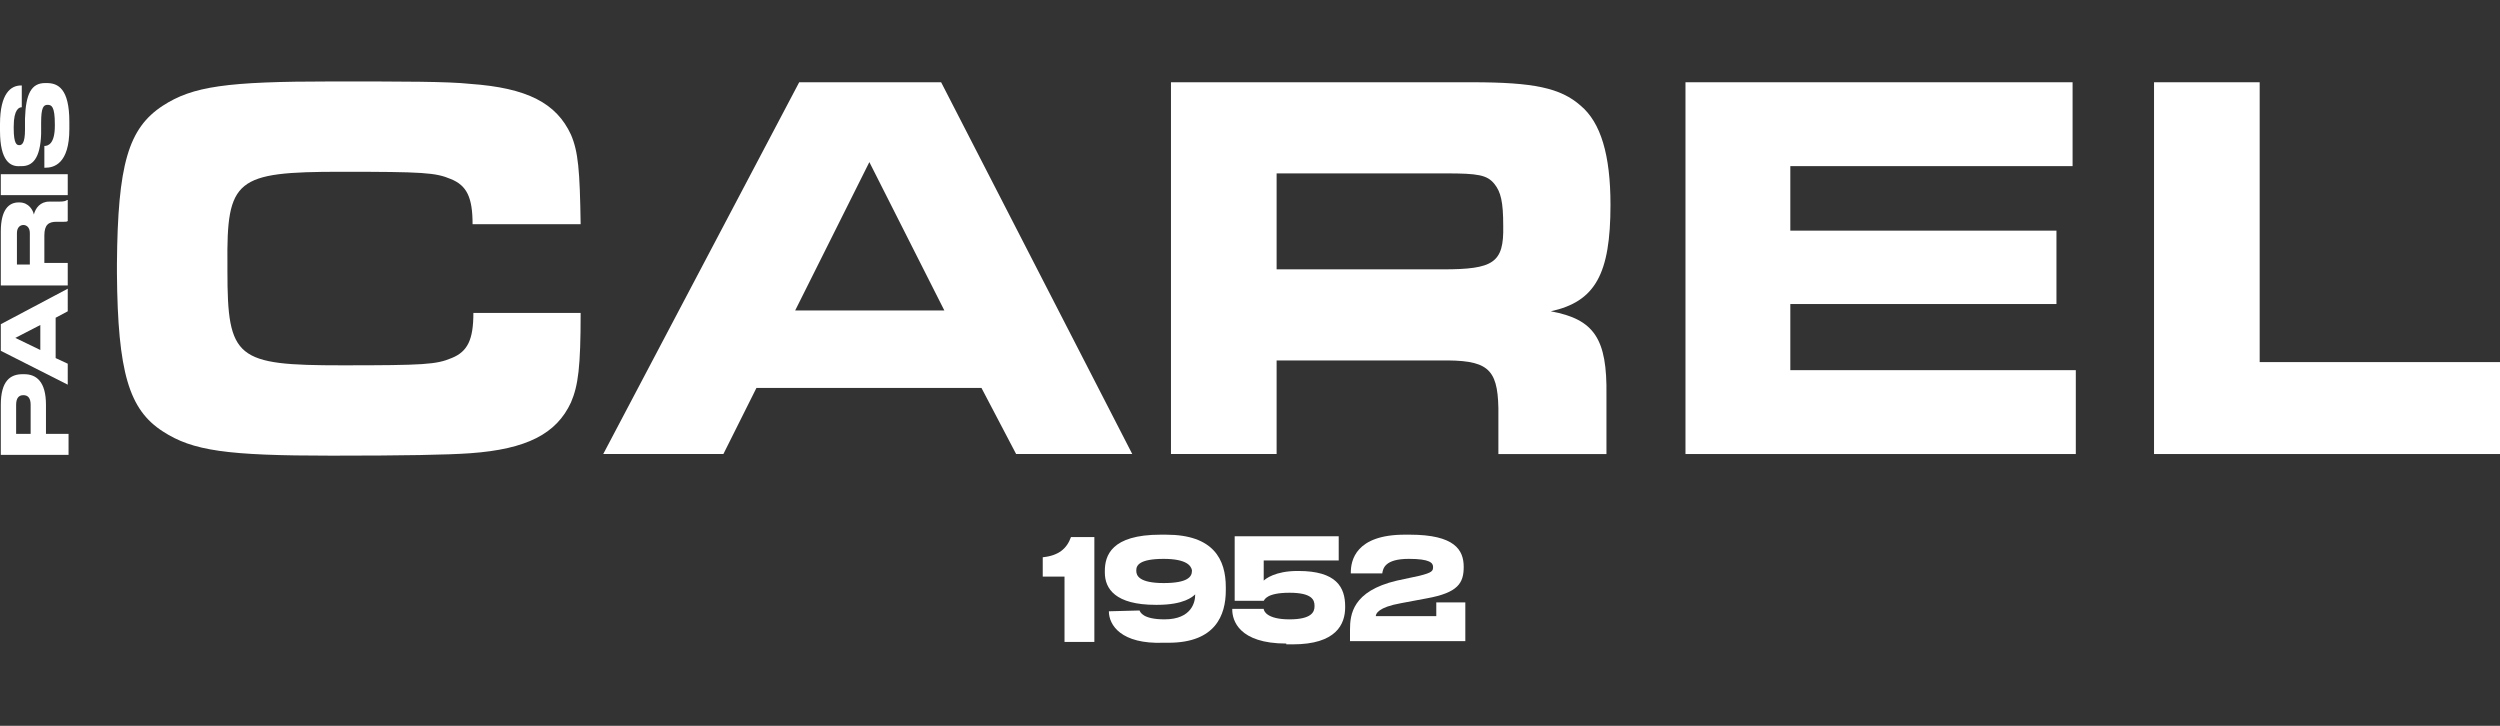 <?xml version="1.0" encoding="utf-8"?>
<!-- Generator: Adobe Illustrator 27.3.1, SVG Export Plug-In . SVG Version: 6.00 Build 0)  -->
<svg version="1.1" id="레이어_1" xmlns="http://www.w3.org/2000/svg" xmlns:xlink="http://www.w3.org/1999/xlink" x="0px"
	 y="0px" viewBox="0 0 310 90" style="enable-background:new 0 0 310 90;" xml:space="preserve">
<rect x="0" y="0" width="310" height="90" fill="#333333" stroke="none"/>
<style type="text/css">
	.st0{fill:#FFFFFF;}
</style>
<g>
	<path class="st0" d="M99.1,10.2L74.8,56.3h14.9l4.1-8.2h27.9l4.3,8.2h14.4l-23.7-46.1H99.1z M98.6,38.5l9.2-18.4l9.3,18.4H98.6z"/>
	<path class="st0" d="M199.7,25.4c0-6.2-1.2-10.2-3.7-12.3c-2.5-2.2-5.8-2.9-13.5-2.9h-37.3v46.1h13.1V44.7h20.2
		c5.9-0.1,7.2,0.9,7.3,5.9v5.7h13.4V49c0.1-7-1.5-9.4-6.9-10.4C197.8,37.4,199.7,34,199.7,25.4z M178.9,33.4h-20.6V21.5h21
		c4,0,5.1,0.2,6,1.3c0.8,1,1.1,2.2,1.1,5.2C186.5,32.6,185.2,33.4,178.9,33.4z"/>
	<polygon class="st0" points="222,37.7 255,37.7 255,28.6 222,28.6 222,20.6 257,20.6 257,10.2 209,10.2 209,56.3 257.4,56.3 
		257.4,45.9 222,45.9 	"/>
	<polygon class="st0" points="280.2,44.9 280.2,10.2 267.1,10.2 267.1,56.3 310,56.3 310,44.9 	"/>
	<path class="st0" d="M42.3,21.3c10.2,0,11.7,0.1,13.6,0.9c2,0.8,2.7,2.3,2.7,5.6H72c-0.1-6.7-0.3-9-1.2-11.1
		c-1.8-3.9-5.4-5.8-12.5-6.3c-2.8-0.3-8.2-0.3-17.2-0.3c-13,0-17.2,0.6-20.9,3c-4.3,2.8-5.6,7.3-5.7,19.6h0c0,0.2,0,0.4,0,0.6
		c0,0.2,0,0.4,0,0.6h0c0.1,12.3,1.5,16.9,5.7,19.6c3.7,2.4,7.9,3,20.9,3c9,0,14.4-0.1,17.2-0.3c7-0.5,10.7-2.4,12.5-6.3
		c0.9-2.1,1.2-4.4,1.2-11.1H58.7c0,3.3-0.7,4.8-2.7,5.6c-1.9,0.8-3.4,0.9-13.6,0.9c-13.1,0-14.2-0.8-14.2-11.7c0-0.1,0-0.3,0-0.4
		c0-0.1,0-0.3,0-0.4C28.1,22.2,29.2,21.3,42.3,21.3z"/>
	<path class="st0" d="M5.7,53.8h2.8v2.6H0.1v-6.2c0-3,1.2-3.8,2.7-3.8H3c1.5,0,2.7,0.9,2.7,3.8V53.8z M3.8,53.8v-3.6
		c0-0.8-0.3-1.2-0.9-1.2h0c-0.6,0-0.9,0.4-0.9,1.2v3.6H3.8z"/>
	<path class="st0" d="M6.9,39.4v5l1.5,0.7v2.6l-8.3-4.2v-3.3l8.3-4.4v2.8L6.9,39.4z M1.9,41.9l3.1,1.5v-3.1L1.9,41.9z"/>
	<path class="st0" d="M8.4,32.8v2.6H0.1v-6.7c0-2.7,1-3.6,2.2-3.6h0.1c1.2,0,1.7,1,1.8,1.5c0.2-0.8,0.8-1.6,1.9-1.6h1.2
		c0.7,0,0.9-0.1,1-0.2h0.1v2.6c-0.1,0.1-0.2,0.1-0.5,0.1H7c-1,0-1.5,0.4-1.5,1.7v3.4H8.4z M3.7,32.8v-3.9c0-0.7-0.4-1-0.8-1h0
		c-0.4,0-0.8,0.3-0.8,1v3.9H3.7z"/>
	<path class="st0" d="M8.4,21.6v2.6H0.1v-2.6H8.4z"/>
	<path class="st0" d="M5.6,20.8H5.5v-2.7c0.5,0,1.3-0.3,1.3-2.5v-0.2c0-2.2-0.4-2.4-0.9-2.4c-0.5,0-0.8,0.3-0.8,2.2l0,1.4
		c-0.1,3.1-1.1,4-2.4,4H2.5C1.3,20.7,0,20,0,16.2v-0.8c0-3.9,1.4-4.8,2.6-4.8h0.1v2.7c-0.3,0-1,0.2-1,2.4v0.2c0,2,0.4,2.1,0.7,2.1
		s0.7-0.2,0.7-1.9l0-1.4c0.1-3.1,0.8-4.4,2.5-4.4h0.2c1.4,0,2.8,0.7,2.8,4.8V16C8.6,20.3,6.7,20.8,5.6,20.8z"/>
	<path class="st0" d="M129.3,71.5v-2.4c2-0.2,3-1.1,3.5-2.5h2.9v13h-3.7v-8.1H129.3z"/>
	<path class="st0" d="M137.5,75.8L137.5,75.8l3.8-0.1c0.1,0.2,0.4,1.1,3.1,1.1c3.4,0,3.8-2.2,3.8-3v-0.1c-0.3,0.3-1.4,1.3-4.7,1.3
		h-0.2c-5,0-6.3-2-6.3-4v-0.2c0-1.9,0.8-4.5,6.9-4.5h0.7c5.9,0,7.4,3.1,7.4,6.5v0.4c0,3.1-1.3,6.5-7.1,6.5h-0.6
		C139,79.9,137.5,77.5,137.5,75.8z M144.3,69.3c-3,0-3.4,0.8-3.4,1.4v0.1c0,0.6,0.4,1.5,3.4,1.5c3,0,3.5-0.8,3.5-1.5v-0.1
		C147.7,70.2,147.2,69.3,144.3,69.3z"/>
	<path class="st0" d="M159.5,79.8c-5.9,0-6.7-2.9-6.7-4.2v-0.1h3.9c0,0.2,0.3,1.3,3.2,1.3c2.7,0,3.1-0.9,3.1-1.6v-0.1
		c0-0.7-0.3-1.6-3.1-1.6c-2.9,0-3.1,0.9-3.2,1h-3.6v-8H166v3h-9.3V72c0.2-0.2,1.4-1.2,4.2-1.2h0.1c4.7,0,5.8,2,5.8,4.4v0.1
		c0,2.1-1.1,4.6-6.5,4.6H159.5z"/>
	<path class="st0" d="M167.4,79.6v-1.5c0-1.9,0.3-4.8,5.8-6.1l2.8-0.6c1.6-0.4,1.7-0.6,1.7-1.1c0-0.5-0.4-1-3-1
		c-3,0-3.2,1.2-3.3,1.8h-3.9v-0.1c0-1.5,0.6-4.7,6.7-4.7h0.6c5.6,0,6.7,1.9,6.7,4v0c0,2-0.7,3.2-4.6,3.9l-3.2,0.6
		c-2.8,0.5-3.1,1.3-3.1,1.6h7.5v-1.7h3.6v4.8H167.4z"/>
</g>
</svg>
